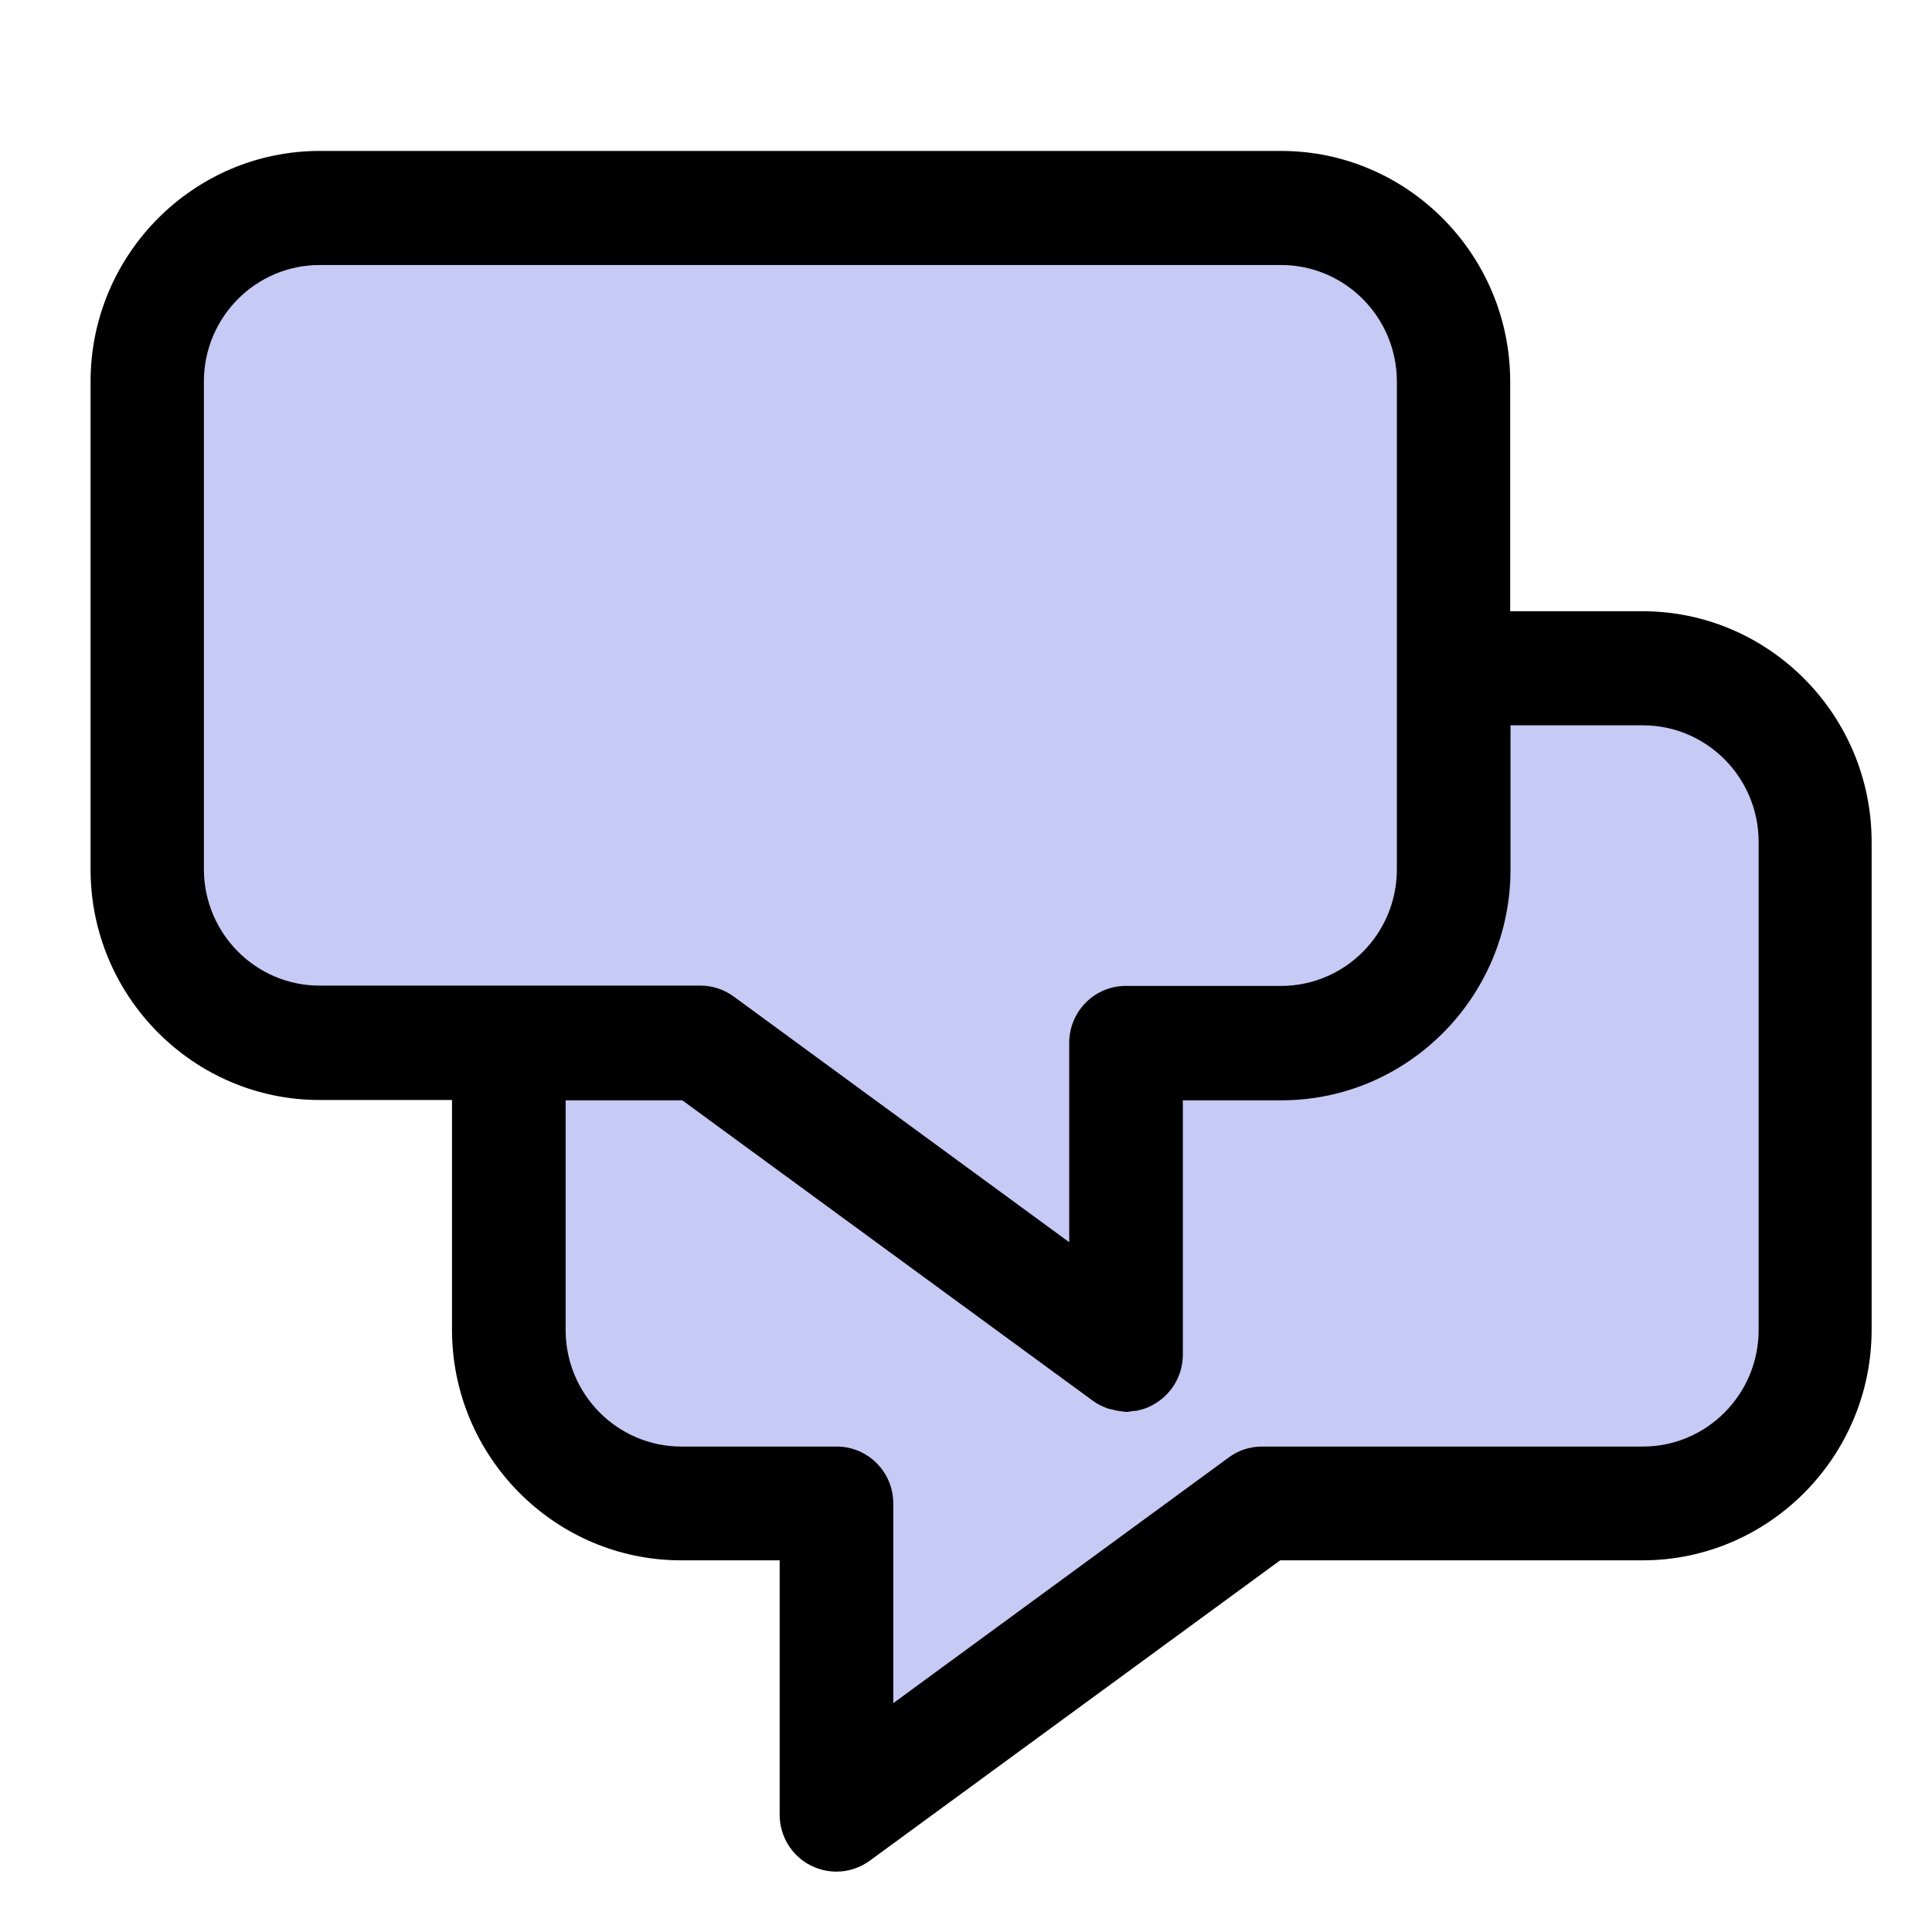 <svg width="64" height="64" viewBox="0 0 64 64" fill="none" xmlns="http://www.w3.org/2000/svg">
<mask id="mask0_791_219" style="mask-type:alpha" maskUnits="userSpaceOnUse" x="0" y="0" width="64" height="64">
<rect width="64" height="64" fill="#D9D9D9"/>
</mask>
<g mask="url(#mask0_791_219)">
<path d="M60 30C60 26.134 56.866 23 53 23H24C20.134 23 17 26.134 17 30V43C17 46.866 20.134 50 24 50H29.5L28.5 59.5V59.5C28.5 59.776 28.726 59.986 28.978 59.873C31.576 58.712 39 50 39 50C44.015 50 48.147 50 52.999 50C56.865 50 60 46.866 60 43V30Z" fill="#C6CAF4"/>
<path d="M5 14C5 10.134 8.134 7 12 7H41C44.866 7 48 10.134 48 14V27C48 30.866 44.866 34 41 34H35.5L36.5 43.5V43.5C36.5 43.776 36.274 43.986 36.022 43.873C33.424 42.712 26 34 26 34C20.985 34 16.853 34 12.001 34C8.135 34 5 30.866 5 27V14Z" fill="#C6CAF4"/>
<path d="M54.411 20.248H50.027V12.64C50.027 8.431 46.619 5 42.438 5H10.589C6.408 5 3 8.431 3 12.64V28.799C3 33.008 6.408 36.439 10.589 36.439H14.973V44.048C14.973 48.257 18.381 51.688 22.562 51.688H25.827V60.116C25.827 60.822 26.224 61.478 26.854 61.795C27.119 61.928 27.414 62 27.709 62C28.095 62 28.482 61.877 28.807 61.642L42.408 51.688H54.411C58.592 51.688 62 48.257 62 44.048V27.888C62 23.679 58.592 20.248 54.411 20.248ZM6.754 28.81V12.64C6.754 10.509 8.473 8.779 10.589 8.779H42.438C44.554 8.779 46.273 10.509 46.273 12.64V28.799C46.273 30.93 44.554 32.66 42.438 32.66H37.291C36.254 32.66 35.419 33.51 35.419 34.545V41.15L24.301 33.008C23.976 32.773 23.599 32.65 23.202 32.65H10.589C8.473 32.65 6.754 30.919 6.754 28.789V28.81ZM58.257 44.058C58.257 46.188 56.537 47.919 54.422 47.919H41.808C41.411 47.919 41.025 48.042 40.709 48.277L29.591 56.419V49.803C29.591 48.759 28.746 47.919 27.719 47.919H22.572C20.456 47.919 18.737 46.188 18.737 44.058V36.449H22.602L36.203 46.403C36.355 46.516 36.528 46.598 36.701 46.659C36.762 46.68 36.813 46.68 36.874 46.7C36.996 46.731 37.118 46.752 37.24 46.762C37.261 46.762 37.281 46.772 37.301 46.772C37.383 46.772 37.454 46.752 37.535 46.741C37.586 46.741 37.647 46.741 37.698 46.721C37.851 46.69 38.003 46.639 38.156 46.557C38.787 46.229 39.183 45.584 39.183 44.877V36.449H42.449C46.63 36.449 50.037 33.019 50.037 28.81V24.027H54.422C56.537 24.027 58.257 25.758 58.257 27.888V44.058Z" fill="black"/>
</g>
</svg>
